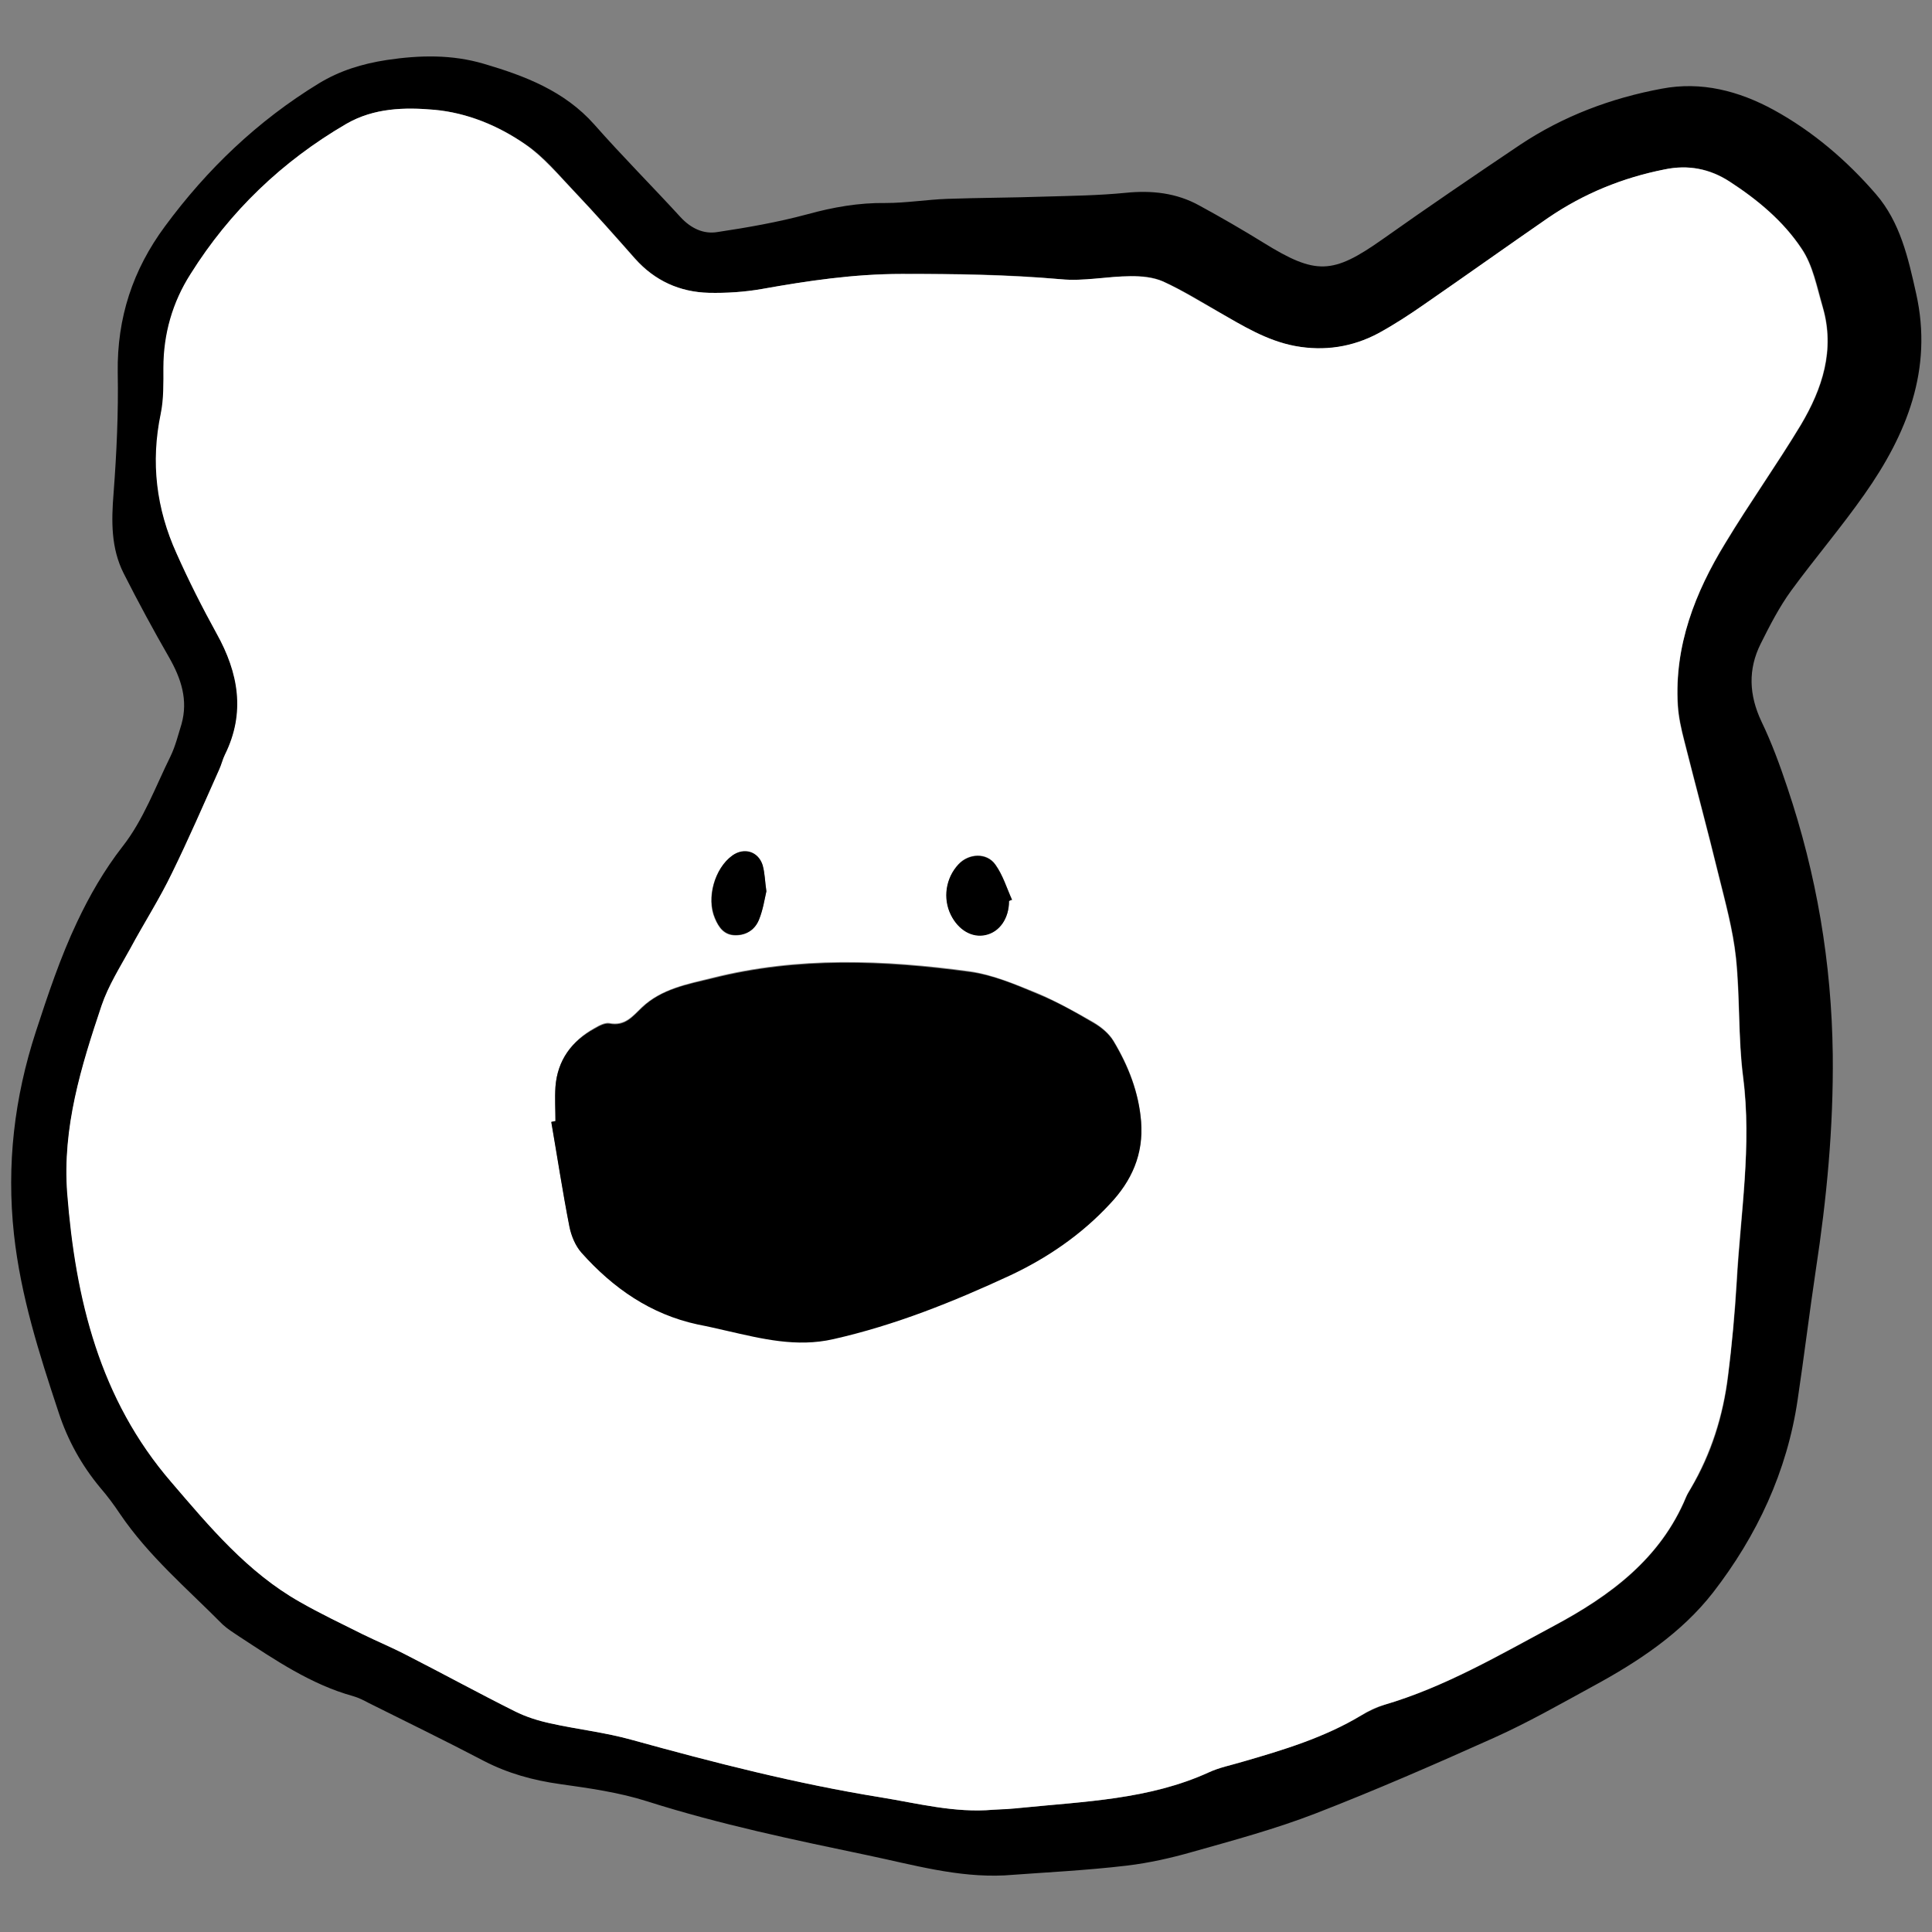 <svg xmlns="http://www.w3.org/2000/svg" xmlns:xlink="http://www.w3.org/1999/xlink" id="Capa_1" x="0px" y="0px" viewBox="0 0 512 512" style="enable-background:new 0 0 512 512;" xml:space="preserve"><rect x="0" y="0" width="512" height="512" fill="#808080" stroke="none"/><style type="text/css">	.st0{fill:#FFFFFF;}</style><g>	<path d="M266.2,497c-12.4,0.6-24.2-2.8-36.1-5.3c-19.6-4.1-39.3-8.2-58.5-14.3c-7.5-2.4-15.4-3.5-23.2-4.6  c-7.1-1-13.7-2.8-20.1-6.1c-10.1-5.3-20.4-10.3-30.6-15.4c-1.3-0.7-2.7-1.4-4.1-1.8c-11.2-3.1-20.7-9.6-30.2-15.8  c-1.5-1-3.1-2-4.4-3.2c-9.4-9.5-19.6-18.1-27.2-29.3c-1.6-2.4-3.3-4.7-5.2-6.9c-5-6-8.7-12.7-11.1-20.1  c-5.1-15.4-10-30.7-11.8-47.1c-2-18.5,0.1-36.2,5.8-53.7c3.2-9.8,6.5-19.7,10.9-29c3.3-7,7.2-13.8,12.1-20.1  c5.5-7,8.7-15.8,12.7-23.9c1.3-2.7,2-5.6,2.9-8.5c1.8-6.4-0.1-12.1-3.3-17.7c-4.2-7.3-8.2-14.7-12-22.2c-3.4-6.7-3.3-13.9-2.7-21.3  c0.8-10.6,1.3-21.3,1.1-32C31,84.2,35.2,71.5,43.7,60c11.2-15.2,24.6-28,40.8-37.9c5.6-3.4,11.5-5.2,18-6.2  c8.7-1.3,17.2-1.5,25.7,1c10.9,3.2,21.4,7.2,29.3,16.1c7.4,8.4,15.3,16.3,22.9,24.6c2.7,2.9,6,4.5,9.7,3.9c8-1.2,16-2.6,23.8-4.7  c6.9-1.9,13.7-3.1,20.8-3c5.4,0,10.9-0.9,16.3-1.1c8.6-0.3,17.3-0.3,25.9-0.6c7.1-0.2,14.3-0.3,21.4-1c6.9-0.7,13.5,0,19.6,3.4  c5.7,3.1,11.4,6.4,16.9,9.8c13.9,8.6,18.3,8.5,31.6-0.9c12-8.5,24.2-16.8,36.4-25c11.4-7.6,24.1-12.4,37.6-14.9  c10.5-2,20.4,0.6,29.6,5.6c10.4,5.7,19.4,13.4,27.1,22.3c6.5,7.5,8.6,17,10.7,26.4c4.5,20.1-2.5,37.3-13.7,53.2  c-6.1,8.7-13.1,16.9-19.4,25.5c-3.2,4.4-5.7,9.3-8.1,14.1c-3.4,6.8-3.1,13.6,0.2,20.6c2.7,5.6,4.9,11.6,6.9,17.6  c7.7,22.9,11.7,46.3,12,70.7c0.2,19.3-1.6,38.1-4.5,57.1c-1.7,11.4-3.1,22.9-4.8,34.3c-2.8,19.1-10.8,36.1-22.4,51.1  c-8.4,10.8-19.9,18.4-31.9,24.9c-8.6,4.7-17.2,9.6-26.1,13.6c-15.6,7-31.4,13.9-47.4,20.1c-10.6,4.1-21.7,7.1-32.7,10.2  c-5.6,1.6-11.4,2.9-17.2,3.6C287.7,495.7,277,496.2,266.2,497z M263.2,479.6c2.5-0.2,4.9-0.3,7.4-0.5c16.9-1.7,34-2.2,49.8-9.4  c2.8-1.3,5.9-1.9,8.9-2.8c10.9-3.2,21.7-6.4,31.5-12.3c1.9-1.1,4-2.1,6.1-2.8c16-4.7,30.4-13.1,44.9-20.9  c14.9-7.9,28.3-17.8,35.1-34.2c0.3-0.8,0.8-1.5,1.2-2.2c5.5-9.2,8.6-19.3,9.9-29.9c1-8.3,1.8-16.6,2.3-24.9c1-18.1,4-36.1,1.7-54.3  c-1.4-10.5-0.8-21.1-1.9-31.6c-0.8-7.4-2.8-14.7-4.6-21.9c-2.9-11.9-6.1-23.7-9.1-35.6c-0.8-3.1-1.5-6.2-1.7-9.4  c-1-15.8,4.5-29.8,12.6-43c6.4-10.6,13.6-20.7,20-31.3c5.7-9.6,9.1-19.9,5.8-31.2c-1.5-5.3-2.6-11.1-5.6-15.5  c-4.9-7.3-11.7-13-19.1-17.8c-5.2-3.4-10.9-4.5-17.2-3.2c-11.2,2.2-21.5,6.4-30.8,12.8c-11,7.6-21.8,15.3-32.8,22.9  c-3.9,2.7-8,5.4-12.2,7.7c-6.9,3.7-14.3,4.9-22.1,3.4c-7.5-1.4-13.9-5.3-20.4-9.1c-4.8-2.8-9.5-5.7-14.6-8  c-2.6-1.2-5.7-1.5-8.6-1.4c-6.2,0.1-12.4,1.4-18.5,0.8c-14.1-1.3-28.1-1.5-42.2-1.4c-12.6,0-24.8,1.8-37.1,4c-4.6,0.8-9.3,1.1-14,1  c-7.7-0.2-14.3-3.2-19.5-9c-5.3-6-10.6-12-16.1-17.8c-4.2-4.4-8.1-9.3-13.1-12.6c-7.1-4.9-15.3-8.3-24-9.1c-8-0.7-16-0.5-23.3,3.7  c-17,9.9-30.9,23.2-41.3,39.8c-4.7,7.5-7.2,15.9-7.2,24.9c0,4,0.1,8.2-0.7,12.1c-2.6,12.9-1.2,25.2,4.2,37.1  c3.3,7.2,6.8,14.3,10.6,21.2c5.8,10.4,7.7,21,2.2,32.1c-0.6,1.2-0.9,2.6-1.5,3.9c-4.1,9.1-8,18.4-12.5,27.4  c-3.4,6.9-7.5,13.4-11.1,20.1c-2.7,5-5.8,9.8-7.6,15.1c-5.4,16.1-10.5,32.4-9.1,49.7c2.2,28.1,8.6,54.6,27.6,76.6  c10.2,11.8,20.2,23.8,34,31.7c5.5,3.1,11.1,5.8,16.7,8.6c3.8,1.9,7.8,3.6,11.6,5.5c9.6,4.9,19.1,10.1,28.7,14.9  c2.9,1.5,6.2,2.5,9.4,3.2c7.2,1.6,14.6,2.4,21.7,4.4c21.7,6,43.5,11.6,65.8,15.2C243.2,477.9,253,480.5,263.2,479.6z"></path>	<path class="st0" d="M263.2,479.6c-10.2,0.9-20-1.7-29.9-3.3c-22.3-3.6-44.1-9.2-65.8-15.2c-7.1-2-14.5-2.8-21.7-4.4  c-3.2-0.7-6.4-1.7-9.4-3.2c-9.6-4.8-19.1-10-28.7-14.9c-3.8-2-7.7-3.6-11.6-5.5c-5.6-2.8-11.3-5.5-16.7-8.6  c-13.8-7.8-23.9-19.9-34-31.7c-19-22-25.4-48.5-27.6-76.6c-1.3-17.4,3.7-33.6,9.1-49.7c1.8-5.3,4.9-10.2,7.6-15.1  c3.6-6.7,7.8-13.2,11.1-20.1c4.4-9,8.4-18.2,12.5-27.4c0.6-1.3,0.9-2.7,1.5-3.9c5.5-11.1,3.6-21.7-2.2-32.1  c-3.8-6.9-7.4-14-10.6-21.2c-5.4-11.9-6.9-24.2-4.2-37.1c0.8-3.9,0.7-8.1,0.7-12.1c0-9,2.4-17.4,7.2-24.9  C60.9,56,74.8,42.7,91.8,32.8c7.3-4.2,15.4-4.4,23.3-3.7c8.7,0.8,16.9,4.2,24,9.1c4.9,3.4,8.9,8.2,13.1,12.6  c5.5,5.8,10.8,11.8,16.1,17.8c5.2,5.8,11.8,8.8,19.5,9c4.7,0.1,9.4-0.2,14-1c12.3-2.2,24.5-4,37.1-4c14.1,0,28.1,0.2,42.2,1.4  c6.1,0.6,12.3-0.8,18.5-0.8c2.9,0,6,0.3,8.6,1.4c5,2.3,9.8,5.3,14.6,8c6.5,3.7,12.9,7.7,20.4,9.1c7.7,1.4,15.2,0.3,22.1-3.4  c4.2-2.3,8.2-4.9,12.2-7.7c11-7.6,21.8-15.3,32.8-22.9c9.4-6.4,19.7-10.6,30.8-12.8c6.2-1.3,11.9-0.2,17.2,3.2  c7.4,4.8,14.3,10.5,19.1,17.8c3,4.4,4,10.2,5.6,15.5c3.3,11.3-0.1,21.6-5.8,31.2c-6.4,10.6-13.6,20.7-20,31.3  c-8,13.1-13.5,27.2-12.6,43c0.2,3.2,0.9,6.3,1.7,9.4c3,11.9,6.2,23.7,9.1,35.6c1.8,7.3,3.8,14.5,4.6,21.9  c1.1,10.5,0.6,21.2,1.9,31.6c2.4,18.3-0.7,36.2-1.7,54.3c-0.5,8.3-1.2,16.6-2.3,24.9c-1.3,10.6-4.5,20.6-9.9,29.9  c-0.4,0.7-0.9,1.5-1.2,2.2c-6.8,16.4-20.2,26.2-35.1,34.2c-14.6,7.8-28.9,16.2-44.9,20.9c-2.1,0.6-4.2,1.6-6.1,2.8  c-9.8,5.9-20.7,9.2-31.5,12.3c-3,0.9-6.1,1.5-8.9,2.8c-15.8,7.2-32.9,7.7-49.8,9.4C268.1,479.4,265.6,479.5,263.2,479.6z   M147.2,297.1c-0.4,0-0.7,0.1-1.1,0.1c1.6,9.2,3,18.5,4.8,27.7c0.5,2.4,1.6,5.1,3.2,6.9c8.3,9.4,18.3,16.3,30.8,19  c2.6,0.6,5.2,1.1,7.8,1.7c9.3,2.1,18.4,4.4,28.1,2.2c16.4-3.7,31.8-9.8,46.9-16.9c9.9-4.6,18.9-10.8,26.4-18.9  c5.7-6.1,8.9-13.2,8.3-21.8c-0.6-7.7-3.4-14.8-7.3-21.3c-1.2-2-3.3-3.7-5.3-4.9c-4.9-2.8-9.9-5.6-15.1-7.8  c-5.7-2.3-11.6-4.8-17.6-5.7c-22.8-3.1-45.7-4-68.3,1.7c-6.5,1.6-13.5,2.9-18.7,7.8c-2.5,2.4-4.5,5-8.6,4.2  c-1.2-0.2-2.7,0.6-3.9,1.3c-6.1,3.4-9.8,8.5-10.4,15.5C147,291.2,147.2,294.2,147.2,297.1z M267.4,238.8c0.3-0.1,0.5-0.2,0.8-0.4  c-1.4-3.1-2.4-6.5-4.4-9.3c-2.3-3.3-7.1-3-9.8-0.1c-3.3,3.6-4.1,9-2,13.4c2,4,5.6,6.1,9.2,5.3C264.9,246.9,267.4,243.3,267.4,238.8  z M203.1,236.2c-0.4-2.7-0.4-4.9-1.1-6.9c-1.1-3.6-4.9-4.7-8-2.5c-4.7,3.4-6.9,11.2-4.6,16.6c1.1,2.5,2.5,4.5,5.5,4.5  c3,0,5.2-1.6,6.2-4.2C202.2,241.1,202.6,238.4,203.1,236.2z"></path>	<path d="M147.2,297.1c0-3-0.2-6,0-9c0.5-7.1,4.3-12.2,10.4-15.5c1.2-0.7,2.7-1.5,3.9-1.3c4.1,0.8,6.1-1.8,8.6-4.2  c5.2-5,12.1-6.2,18.7-7.8c22.6-5.7,45.5-4.8,68.3-1.7c6,0.8,11.9,3.3,17.6,5.7c5.2,2.1,10.2,4.9,15.1,7.8c2.1,1.2,4.1,2.9,5.3,4.9  c3.9,6.5,6.7,13.6,7.3,21.3c0.7,8.6-2.5,15.7-8.3,21.8c-7.5,8.1-16.6,14.3-26.4,18.9c-15.1,7-30.5,13.2-46.9,16.9  c-9.7,2.2-18.9-0.1-28.1-2.2c-2.6-0.6-5.2-1.2-7.8-1.7c-12.5-2.7-22.4-9.6-30.8-19c-1.6-1.8-2.7-4.4-3.2-6.9  c-1.8-9.2-3.2-18.4-4.8-27.7C146.5,297.2,146.9,297.2,147.2,297.1z"></path>	<path d="M267.4,238.8c0,4.6-2.5,8.2-6.2,9c-3.6,0.8-7.2-1.3-9.2-5.3c-2.2-4.4-1.4-9.8,2-13.4c2.7-2.9,7.5-3.2,9.8,0.1  c2,2.8,3,6.2,4.4,9.3C267.9,238.5,267.6,238.6,267.4,238.8z"></path>	<path d="M203.1,236.2c-0.5,2.2-0.9,4.9-1.9,7.4c-1,2.6-3.2,4.2-6.2,4.2c-3,0-4.5-2-5.5-4.5c-2.3-5.3-0.1-13.2,4.6-16.6  c3.1-2.2,6.8-1.1,8,2.5C202.7,231.3,202.7,233.5,203.1,236.2z"></path></g></svg>